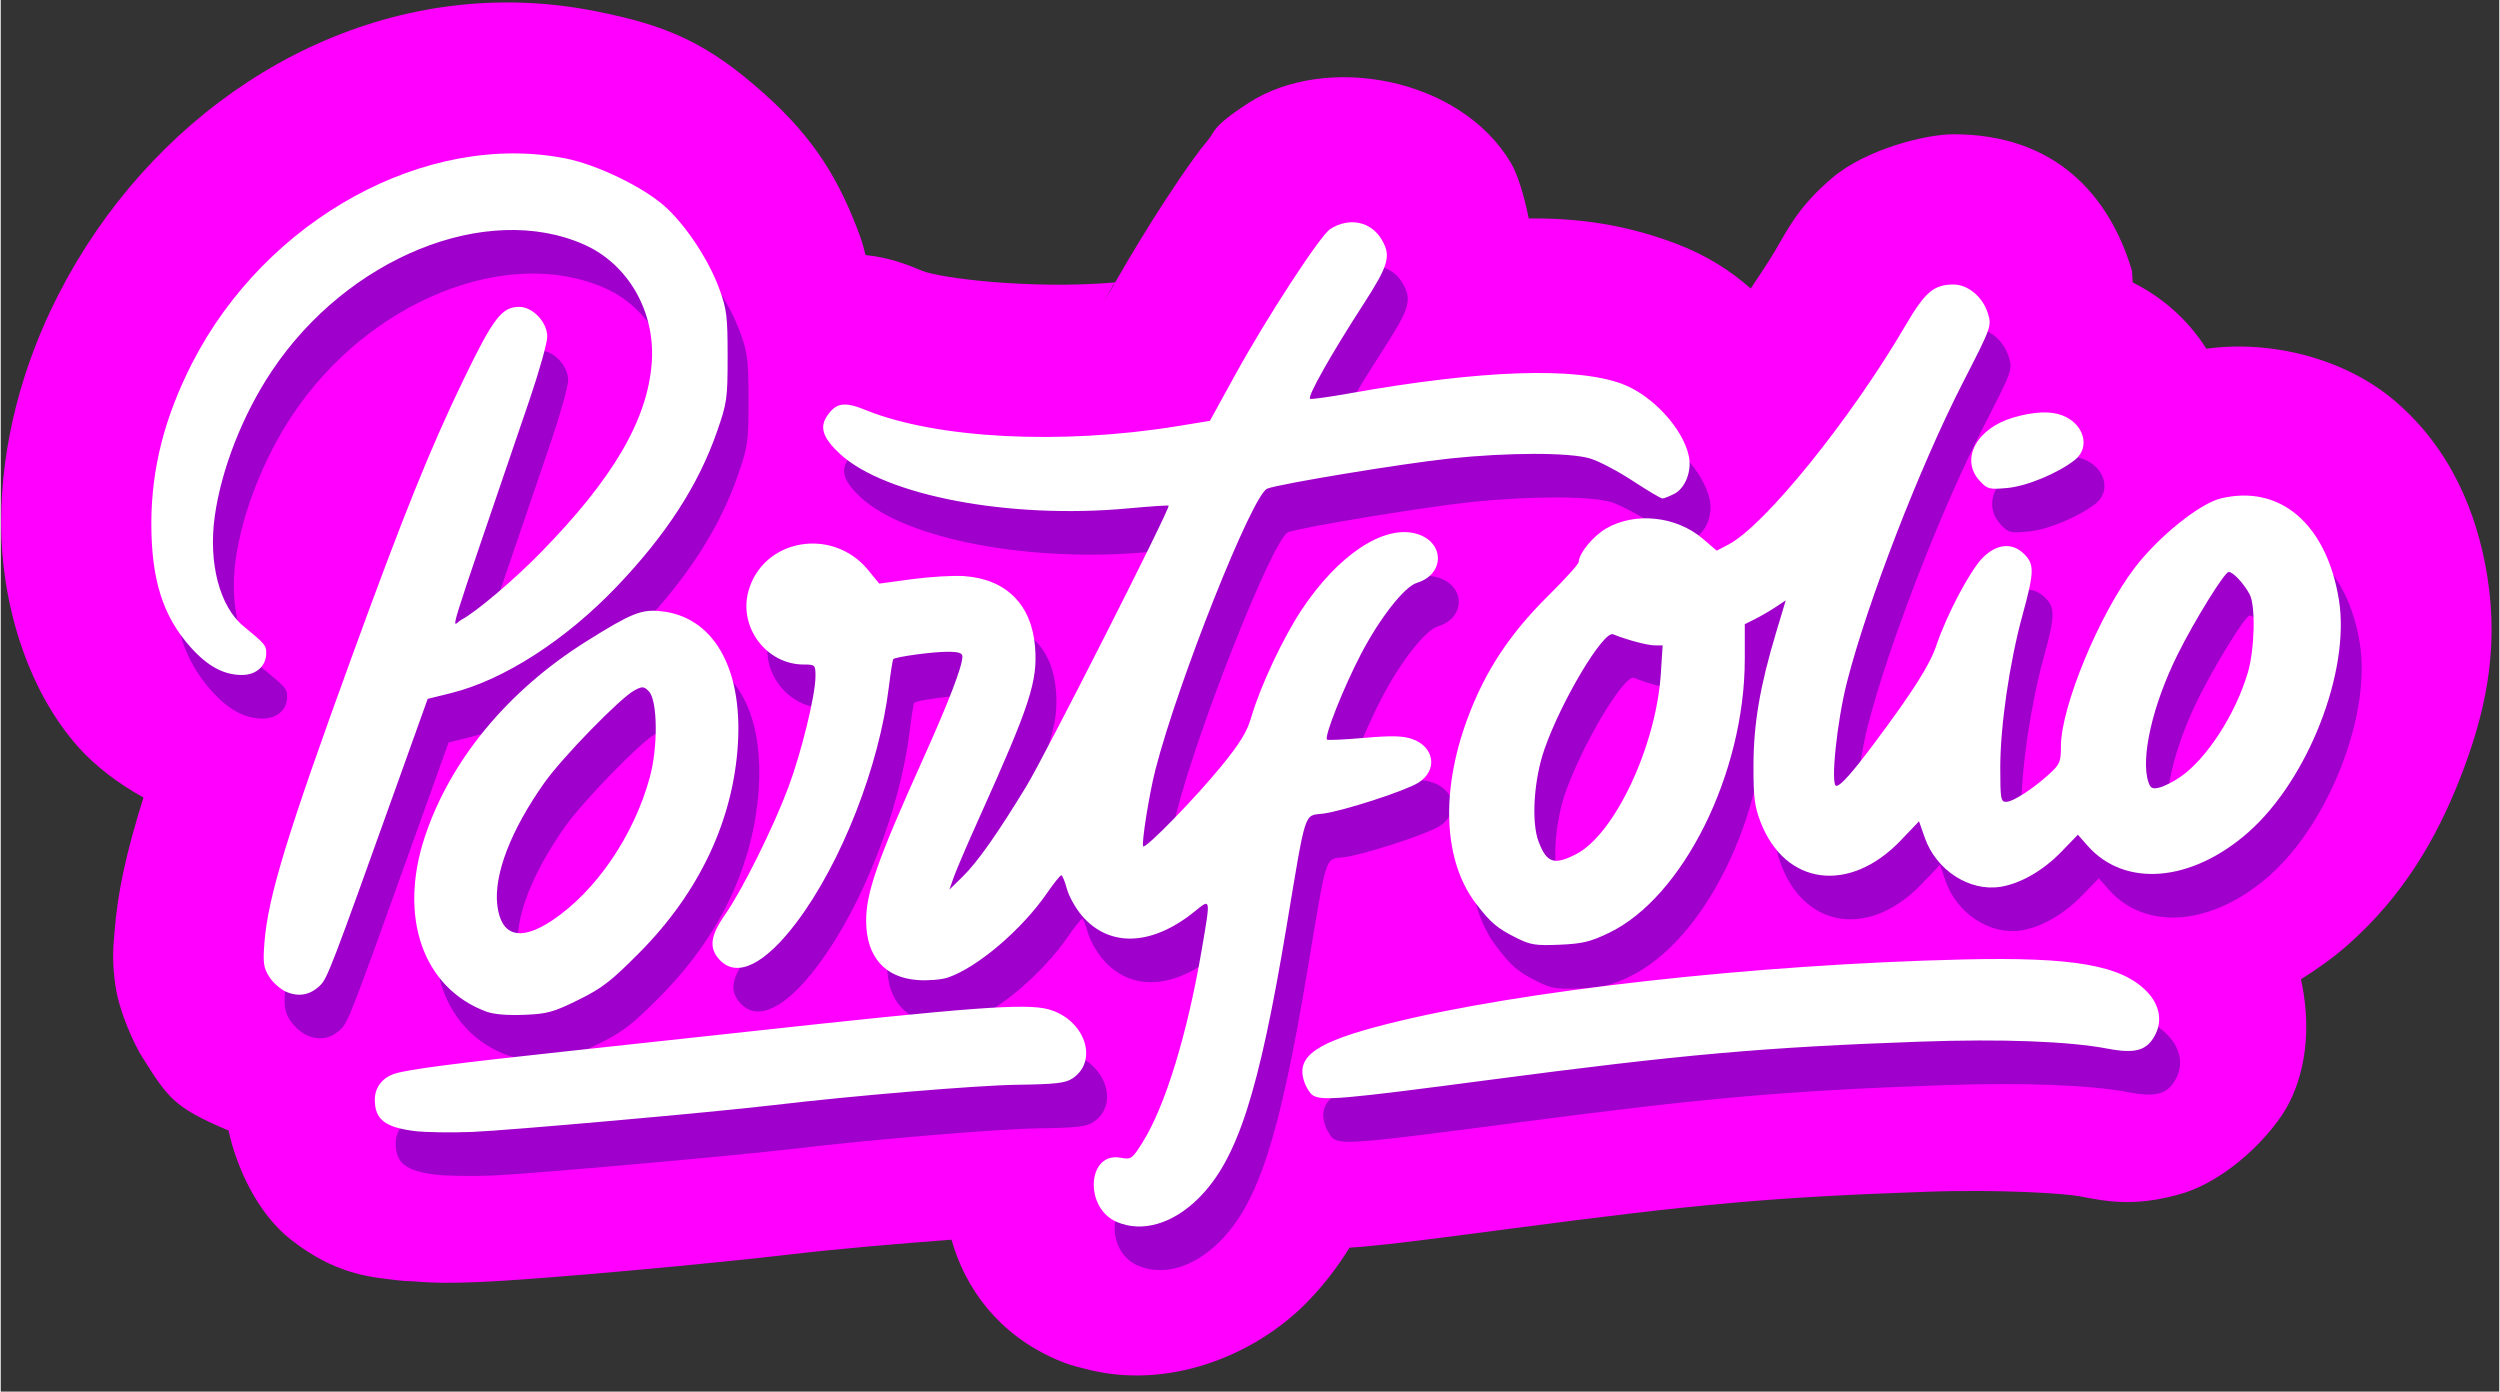 <?xml version="1.0" encoding="UTF-8"?>
<!DOCTYPE svg PUBLIC '-//W3C//DTD SVG 1.0//EN'
          'http://www.w3.org/TR/2001/REC-SVG-20010904/DTD/svg10.dtd'>
<svg fill="none" height="285" preserveAspectRatio="xMidYMid meet" style="fill: none;" version="1.0" viewBox="0.9 114.9 511.7 285.0" width="512" xmlns="http://www.w3.org/2000/svg" xmlns:xlink="http://www.w3.org/1999/xlink" zoomAndPan="magnify"
><rect x="0.9" y="114.9" width="511.7" height="285.0" fill="#333333" stroke="none"/><g id="change1_1"
  ><path d="M105.773 115.407C66.868 114.924 31.128 139.237 12.715 175.236C5.249 189.831 1.011 205.85 0.971 221.874V221.903C0.946 237.777 6.033 255.938 16.959 268.09C20.16 271.65 24.794 275.297 30.132 278.227C26.675 289.286 24.852 297.403 24.216 305.686V305.688C24.018 308.267 23.583 311.192 24.384 316.739C25.186 322.287 28.296 328.884 29.881 331.394C35.202 339.819 36.371 341.661 47.286 346.325H47.288C47.367 346.358 47.465 346.371 47.544 346.404C49.173 353.847 53.368 363.322 60.318 368.773C69.464 375.946 76.591 376.418 81.882 377.078C82.988 377.214 84.1 377.291 85.214 377.308C90.351 377.734 94.029 377.65 98.678 377.466C111.813 376.945 148.498 373.483 162.571 371.809C172.317 370.65 185.148 369.578 195.618 368.79C198.458 378.827 205.247 388.177 217.149 393.351C218.896 394.11 220.71 394.705 222.567 395.128C239.971 399.919 257.7 392.338 268.038 381.992C271.629 378.398 274.56 374.543 277.136 370.423C278.063 370.357 278.978 370.303 279.959 370.216C286.32 369.651 294.846 368.543 309.973 366.548C348.98 361.403 363.856 360.082 395.135 358.98C410.684 358.432 423.801 359.35 426.667 359.897C431.473 360.814 437.73 362.253 447.485 359.379C457.239 356.504 466.341 347.014 469.48 340.945V340.943C473.462 333.241 473.862 323.959 471.985 315.45C475.335 313.356 478.562 311.068 481.538 308.447C492.83 298.501 499.738 286.699 504.632 274.143C509.526 261.588 512.66 248.408 510.134 232.816V232.814C508.033 219.85 502.641 206.825 491.345 197.116C481.132 188.337 465.928 184.476 452.607 186.323C448.833 180.338 443.525 175.73 437.523 172.746C437.454 172.167 437.423 170.506 437.362 170.3V170.299C432.704 154.753 421.57 142.398 400.834 142.398C394.923 142.398 382.784 145.554 375.976 151.341C369.168 157.128 366.953 161.703 364.449 165.988V165.99C362.966 168.527 361.085 171.278 359.301 173.984C355.108 170.318 350.239 167.132 343.76 164.708C333.373 160.821 323.771 159.532 313.84 159.644C312.879 154.839 311.504 150.501 310.21 148.31C299.81 130.703 272.273 125.745 256.438 135.993H256.437C248.934 140.848 249.559 141.868 248.349 143.322C247.138 144.775 246.223 146.003 245.263 147.323C243.344 149.962 241.374 152.878 239.268 156.11C235.89 161.297 232.369 167.098 229.127 172.744C211.707 174.209 193.279 171.853 189.64 170.374C187.03 169.314 183.354 167.678 178.008 167.134C177.676 165.841 177.343 164.53 176.971 163.509V163.505C172.621 151.56 167.414 143.211 157.488 134.286C145.502 123.51 137.214 120.068 122.6 117.171C116.954 116.052 111.331 115.476 105.773 115.407ZM228.912 173.113C228.189 174.378 227.39 175.677 226.712 176.91L228.788 173.134L228.912 173.113Z" fill="#F0F"
  /></g
  ><g id="change2_1"
  ><path d="M233.7 374.059C227.001 371.147 227.728 359.653 234.531 360.929C236.681 361.333 236.866 361.205 238.964 357.889C243.633 350.508 248.179 335.728 251.169 318.206C252.982 307.577 253.024 307.799 249.71 310.487C240.966 317.577 232.227 317.914 226.62 311.375C225.333 309.875 223.945 307.396 223.534 305.868C223.124 304.339 222.604 303.088 222.379 303.088C222.153 303.088 220.829 304.742 219.437 306.764C214.266 314.273 205.08 322.072 199.072 324.055C197.801 324.474 195.055 324.694 192.97 324.543C186.245 324.057 182.506 319.825 182.419 312.602C182.349 306.781 184.641 300.21 193.946 279.544C199.287 267.683 202.131 260.303 202.131 258.309C202.131 257.55 201.38 257.309 199.025 257.312C195.975 257.318 188.453 258.342 187.976 258.819C187.843 258.953 187.432 261.537 187.064 264.562C185.094 280.751 177.379 300.453 168.238 312.632C161.688 321.36 155.962 324.183 152.432 320.425C150.169 318.016 150.468 315.52 153.545 311.12C157.03 306.138 163.422 293.279 166.475 285.108C169.166 277.908 172.032 266.202 172.041 262.376C172.041 259.985 171.988 259.924 169.638 259.924C162.047 259.924 156.3 252.356 158.287 244.977C161.193 234.187 175.493 231.624 182.831 240.579L185.1 243.348L191.817 242.442C195.512 241.944 200.309 241.661 202.478 241.814C211.093 242.421 216.313 247.628 217.01 256.311C217.574 263.333 216.003 268.161 205.724 290.989C203.295 296.385 200.892 301.974 200.384 303.411L199.461 306.023L202.135 303.411C205.204 300.415 209.303 294.6 215.272 284.776C219.138 278.414 244.793 227.811 244.368 227.386C244.264 227.282 240.531 227.535 236.072 227.947C211.863 230.188 186.372 225.373 177.076 216.804C173.636 213.633 172.846 211.42 174.341 209.139C176.214 206.282 177.892 206.002 182.339 207.809C196.767 213.672 222.306 214.993 246.132 211.11L252.817 210.021L257.962 200.659C264.371 189 275.39 172.081 277.44 170.755C281.306 168.252 285.795 169.16 287.998 172.889C289.973 176.233 289.445 178.113 284.291 186.084C277.565 196.486 272.622 205.267 273.356 205.512C273.696 205.625 277.307 205.122 281.381 204.395C308.286 199.587 327.784 198.911 337.26 202.456C343.43 204.765 349.725 211.589 350.905 217.248C351.538 220.288 350.197 223.785 347.953 224.946C346.921 225.479 345.815 225.916 345.495 225.916C345.174 225.916 342.437 224.291 339.413 222.305C336.388 220.319 332.462 218.259 330.688 217.727C326.478 216.464 313.885 216.471 301.867 217.741C292.233 218.761 266.85 222.955 264.549 223.908C261.499 225.17 246.257 263.506 241.65 281.505C240.38 286.464 238.749 296.741 239.164 297.166C239.672 297.686 249.856 287.237 255.077 280.839C258.994 276.038 260.414 273.729 261.28 270.749C263.126 264.4 267.808 254.424 271.654 248.643C279.074 237.492 288.352 231.318 295.001 233.109C300.924 234.704 301.045 241.432 295.181 243.209C292.658 243.973 287.612 250.405 283.778 257.744C280.214 264.566 276.19 274.686 276.799 275.295C276.96 275.457 280.366 275.303 284.364 274.951C289.871 274.468 292.235 274.511 294.111 275.129C298.838 276.687 299.583 281.622 295.472 284.15C292.689 285.861 279.875 290.001 275.903 290.471C272.056 290.927 272.548 289.387 268.522 313.551C262.834 347.692 258.448 361.268 250.553 369.169C245.223 374.503 238.926 376.33 233.699 374.058L233.7 374.059ZM89.97 355.469C83.861 354.708 81.794 353.087 81.794 349.057C81.794 346.534 83.329 344.528 85.884 343.712C88.623 342.836 98.535 341.55 121.689 339.066C131.94 337.966 148.274 336.197 157.986 335.133C204.081 330.087 215.099 329.267 219.75 330.536C227.195 332.566 230.143 341.108 224.642 344.712C223.208 345.652 221.184 345.881 213.331 345.99C205.036 346.106 179.573 348.235 163.218 350.18C151.283 351.6 109.017 355.358 101.742 355.647C97.425 355.818 92.128 355.738 89.97 355.469ZM273.957 348.189C273.355 347.838 272.525 346.531 272.114 345.285C270.399 340.088 274.627 337.196 289.359 333.485C316.286 326.702 364.425 321.324 407.162 320.323C429.687 319.796 439.486 321.511 444.705 326.895C447.292 329.565 447.93 332.834 446.429 335.736C444.751 338.982 442.382 339.68 436.717 338.599C428.748 337.078 415.096 336.565 398.333 337.156C366.475 338.278 349.608 339.774 310.231 344.968C280.097 348.943 275.89 349.317 273.957 348.189ZM104.608 331C91.679 326.169 86.588 311.696 92.028 295.24C97.212 279.56 109.027 265.259 125.14 255.163C134.326 249.407 136.357 248.584 140.366 248.998C151.065 250.102 157.097 260.474 156.157 276.15C155.22 291.769 148.293 306.496 136.077 318.84C130.204 324.775 128.378 326.19 123.464 328.613C118.344 331.138 117.133 331.471 112.346 331.666C108.92 331.805 106.116 331.564 104.608 331ZM118.181 312.29C127.1 306.31 134.837 294.965 138.097 283.083C139.823 276.788 139.714 267.203 137.894 265.385C136.889 264.381 136.577 264.361 134.99 265.199C132.095 266.725 120.174 278.956 116.483 284.186C109.618 293.912 106.14 302.973 106.878 309.206C107.636 315.609 111.61 316.693 118.18 312.29L118.181 312.29ZM63.659 326.955C62.497 326.458 60.931 325.079 60.18 323.89C59.006 322.031 58.866 321.058 59.18 316.968C59.904 307.531 63.797 294.8 77.262 257.85C87.806 228.912 93.195 215.564 100.065 201.361C106.071 188.944 107.816 186.675 111.363 186.675C114.145 186.675 117.111 189.821 117.111 192.772C117.111 194.022 115.47 199.857 113.466 205.739C95.469 258.537 97.565 251.773 99.52 250.754C102.468 249.219 110.24 242.644 115.709 237.057C130.607 221.837 137.622 209.866 138.509 198.149C139.299 187.703 133.697 177.915 124.632 173.904C104.621 165.051 76.134 176.617 60.655 199.881C54.712 208.813 50.364 219.903 49.009 229.587C47.677 239.113 50.016 248.056 54.885 252.057C59.283 255.67 59.558 255.994 59.558 257.562C59.558 260.226 57.521 262.064 54.568 262.064C50.879 262.064 47.583 260.29 44.125 256.445C38.383 250.057 36.007 242.56 36.026 230.879C36.054 219.78 38.745 209.219 44.394 198.176C59.502 168.638 92.388 150.63 120.899 156.282C127.293 157.55 136.807 162.151 141.197 166.098C145.515 169.98 150.185 177.05 152.339 182.963C153.877 187.187 154.047 188.572 154.046 196.812C154.046 205.475 153.928 206.304 151.889 212.181C148.08 223.158 141.478 233.357 131.27 244.035C120.843 254.942 108.163 263.095 97.508 265.745L92.62 266.961L86.327 284.534C72.782 322.36 72.064 324.234 70.554 325.68C68.529 327.621 66.217 328.048 63.659 326.955ZM315.601 315.911C311.641 313.935 310.297 312.792 307.27 308.827C300.693 300.21 300.026 286.092 305.494 271.204C309.101 261.38 314.142 253.703 322.238 245.706C325.602 242.383 328.354 239.327 328.354 238.916C328.354 237.214 331.272 233.642 333.939 232.079C339.85 228.615 348.334 229.512 353.785 234.177L356.617 236.602L358.999 235.359C366.44 231.479 384.054 209.683 395.298 190.444C399.281 183.629 401.083 182.097 405.117 182.097C408.101 182.097 411.154 184.679 412.167 188.058C412.935 190.622 412.872 190.792 407.005 202.235C398.227 219.356 387.492 247.099 383.292 263.521C381.226 271.599 379.872 284.776 381.108 284.776C381.983 284.776 384.38 282.08 388.96 275.947C396.827 265.41 400.253 260.005 401.601 256.004C403.728 249.692 408.527 240.617 411.099 238.045C414.004 235.141 417.162 234.876 419.618 237.331C421.697 239.41 421.649 241.011 419.244 249.787C416.587 259.481 414.693 272.47 414.687 281.015C414.687 287.421 414.791 288.046 415.892 288.046C417.292 288.046 421.388 285.397 424.767 282.308C426.896 280.361 427.109 279.848 427.109 276.658C427.109 268.57 435.06 249.4 442.322 239.977C447.226 233.614 455.555 226.936 459.881 225.898C472.012 222.988 481.531 231.17 484.041 246.665C486.405 261.251 477.738 283.487 465.481 294.283C453.837 304.539 440.153 305.672 432.548 297.011L430.583 294.773L427.198 298.272C423.471 302.125 418.844 304.788 414.734 305.445C408.389 306.459 401.575 302.055 399.245 295.433L398.047 292.029L394.328 295.925C383.832 306.922 370.634 305.205 365.6 292.187C364.358 288.975 364.128 287.135 364.144 280.525C364.172 271.969 365.464 264.383 368.827 253.192L370.752 246.786L368.683 248.158C367.545 248.912 365.657 250.01 364.488 250.597L362.363 251.664V258.798C362.363 282.158 349.743 307.589 334.528 314.891C330.72 316.718 329.094 317.107 324.43 317.306C319.536 317.514 318.48 317.348 315.601 315.911ZM327.747 298.798C335.7 294.757 344.223 276.625 345.174 261.722L345.54 256H343.918C342.423 256 338.082 254.841 335.41 253.729C333.435 252.907 324.792 267.357 321.338 277.255C319.153 283.515 318.606 292.192 320.142 296.214C321.803 300.563 323.284 301.066 327.747 298.798ZM451.532 282.968C456.955 279.247 462.886 270.084 465.391 261.559C466.796 256.776 467 247.85 465.756 245.536C464.563 243.314 462.356 240.958 461.47 240.958C460.631 240.958 454.516 250.834 451.028 257.823C445.896 268.107 443.375 279.115 445.029 284.014C445.453 285.272 445.851 285.466 447.281 285.117C448.237 284.884 450.15 283.917 451.532 282.968ZM410.481 222.309C406.408 217.915 409.811 211.53 417.4 209.33C421.586 208.116 424.948 207.966 427.367 208.885C431.838 210.585 433.218 215.46 429.955 218.027C426.47 220.768 420.11 223.406 416.109 223.769C412.419 224.103 412.056 224.009 410.481 222.309Z" fill="#9F00CB"
  /></g
  ><g id="change3_1"
  ><path d="M229.419 365.131C222.719 362.219 223.447 350.725 230.25 352.002C232.399 352.405 232.585 352.278 234.683 348.961C239.352 341.581 243.898 326.8 246.887 309.279C248.701 298.649 248.743 298.871 245.429 301.559C236.685 308.649 227.946 308.986 222.339 302.447C221.052 300.947 219.663 298.469 219.253 296.94C218.843 295.411 218.323 294.16 218.097 294.16C217.872 294.16 216.548 295.815 215.156 297.837C209.984 305.345 200.798 313.144 194.791 315.127C193.52 315.546 190.774 315.766 188.689 315.616C181.964 315.129 178.224 310.897 178.138 303.674C178.068 297.853 180.36 291.282 189.665 270.616C195.005 258.755 197.85 251.375 197.85 249.382C197.85 248.622 197.099 248.381 194.743 248.384C191.693 248.39 184.172 249.414 183.694 249.892C183.562 250.025 183.15 252.609 182.782 255.634C180.813 271.823 173.097 291.525 163.957 303.704C157.407 312.432 151.681 315.255 148.151 311.497C145.888 309.088 146.187 306.592 149.264 302.192C152.748 297.211 159.14 284.351 162.194 276.18C164.885 268.98 167.751 257.275 167.76 253.449C167.76 251.057 167.706 250.996 165.356 250.996C157.766 250.996 152.019 243.428 154.006 236.05C156.912 225.259 171.212 222.697 178.55 231.652L180.819 234.42L187.536 233.514C191.23 233.016 196.028 232.733 198.196 232.886C206.812 233.493 212.032 238.7 212.729 247.383C213.292 254.405 211.721 259.233 201.443 282.061C199.013 287.457 196.61 293.047 196.103 294.483L195.18 297.095L197.854 294.484C200.923 291.487 205.022 285.673 210.991 275.848C214.857 269.487 240.512 218.883 240.087 218.459C239.983 218.354 236.249 218.607 231.791 219.019C207.582 221.26 182.091 216.445 172.795 207.876C169.355 204.705 168.565 202.493 170.06 200.212C171.932 197.354 173.611 197.075 178.058 198.882C192.485 204.744 218.025 206.065 241.851 202.182L248.535 201.093L253.681 191.731C260.089 180.072 271.109 163.153 273.158 161.827C277.025 159.324 281.514 160.232 283.717 163.961C285.692 167.305 285.164 169.185 280.01 177.156C273.283 187.559 268.341 196.34 269.075 196.584C269.415 196.697 273.026 196.195 277.1 195.467C304.005 190.659 323.503 189.983 332.979 193.529C339.149 195.837 345.444 202.661 346.624 208.32C347.257 211.36 345.916 214.857 343.671 216.018C342.64 216.551 341.534 216.988 341.213 216.988C340.893 216.988 338.156 215.363 335.131 213.377C332.107 211.392 328.181 209.332 326.407 208.799C322.197 207.536 309.604 207.543 297.586 208.814C287.952 209.833 262.568 214.027 260.268 214.98C257.217 216.243 241.976 254.579 237.369 272.577C236.099 277.536 234.467 287.814 234.882 288.238C235.39 288.759 245.575 278.309 250.796 271.911C254.713 267.11 256.133 264.801 256.999 261.822C258.845 255.472 263.526 245.496 267.373 239.715C274.793 228.564 284.071 222.391 290.72 224.181C296.643 225.776 296.764 232.504 290.9 234.281C288.377 235.046 283.331 241.477 279.497 248.817C275.933 255.638 271.909 265.758 272.518 266.367C272.679 266.529 276.084 266.375 280.083 266.024C285.59 265.54 287.954 265.584 289.83 266.202C294.557 267.759 295.302 272.694 291.191 275.222C288.407 276.934 275.594 281.073 271.622 281.543C267.775 281.999 268.267 280.459 264.241 304.623C258.553 338.765 254.167 352.34 246.272 360.242C240.942 365.575 234.644 367.402 229.418 365.13L229.419 365.131ZM85.688 346.541C79.58 345.78 77.513 344.159 77.513 340.129C77.513 337.606 79.048 335.601 81.603 334.784C84.341 333.908 94.253 332.622 117.408 330.138C127.659 329.039 143.993 327.269 153.705 326.206C199.8 321.16 210.818 320.339 215.469 321.608C222.914 323.639 225.861 332.18 220.361 335.784C218.926 336.724 216.902 336.953 209.049 337.062C200.755 337.178 175.292 339.307 158.937 341.253C147.001 342.673 104.735 346.431 97.46 346.719C93.144 346.89 87.847 346.81 85.688 346.541ZM269.676 339.262C269.074 338.91 268.244 337.603 267.833 336.357C266.118 331.161 270.345 328.268 285.078 324.557C312.005 317.775 360.144 312.396 402.881 311.396C425.406 310.868 435.205 312.583 440.423 317.967C443.011 320.637 443.649 323.906 442.148 326.809C440.469 330.054 438.101 330.752 432.435 329.671C424.467 328.151 410.815 327.638 394.052 328.228C362.194 329.351 345.327 330.846 305.95 336.04C275.816 340.015 271.608 340.389 269.676 339.262ZM100.326 322.072C87.398 317.241 82.306 302.768 87.747 286.312C92.931 270.632 104.746 256.332 120.858 246.235C130.044 240.479 132.076 239.656 136.085 240.07C146.784 241.174 152.816 251.546 151.875 267.222C150.938 282.841 144.011 297.568 131.796 309.912C125.923 315.847 124.097 317.262 119.183 319.686C114.063 322.211 112.852 322.543 108.065 322.738C104.639 322.877 101.835 322.636 100.326 322.072ZM113.9 303.362C122.819 297.383 130.556 286.037 133.815 274.155C135.542 267.86 135.433 258.275 133.612 256.457C132.608 255.453 132.296 255.433 130.708 256.271C127.814 257.798 115.893 270.028 112.202 275.258C105.337 284.984 101.859 294.046 102.597 300.278C103.355 306.681 107.329 307.765 113.898 303.362L113.9 303.362ZM59.378 318.027C58.215 317.531 56.65 316.151 55.899 314.962C54.725 313.103 54.585 312.131 54.898 308.04C55.622 298.603 59.516 285.873 72.98 248.922C83.525 219.984 88.913 206.636 95.783 192.433C101.789 180.017 103.535 177.748 107.082 177.748C109.864 177.748 112.83 180.893 112.83 183.844C112.83 185.094 111.189 190.929 109.185 196.811C91.188 249.609 93.284 242.845 95.239 241.827C98.187 240.292 105.959 233.716 111.427 228.13C126.326 212.91 133.341 200.938 134.227 189.221C135.017 178.775 129.415 168.987 120.351 164.977C100.34 156.123 71.853 167.689 56.373 190.953C50.43 199.885 46.083 210.975 44.728 220.66C43.395 230.186 45.734 239.129 50.604 243.129C55.002 246.742 55.277 247.066 55.277 248.635C55.277 251.299 53.24 253.136 50.286 253.136C46.598 253.136 43.301 251.362 39.844 247.517C34.102 241.13 31.726 233.632 31.744 221.952C31.772 210.852 34.464 200.292 40.112 189.248C55.221 159.71 88.107 141.702 116.618 147.355C123.012 148.622 132.525 153.223 136.916 157.17C141.234 161.052 145.904 168.122 148.058 174.035C149.595 178.259 149.766 179.644 149.765 187.885C149.765 196.547 149.647 197.376 147.608 203.254C143.799 214.23 137.197 224.429 126.989 235.107C116.562 246.014 103.881 254.168 93.226 256.817L88.338 258.033L82.046 275.606C68.501 313.432 67.783 315.306 66.273 316.753C64.248 318.693 61.936 319.12 59.378 318.027ZM311.32 306.983C307.36 305.007 306.016 303.864 302.989 299.899C296.411 291.282 295.745 277.164 301.212 262.276C304.82 252.452 309.861 244.775 317.956 236.778C321.32 233.455 324.073 230.399 324.073 229.988C324.073 228.286 326.991 224.714 329.658 223.151C335.569 219.687 344.053 220.584 349.503 225.25L352.335 227.674L354.718 226.431C362.158 222.551 379.773 200.755 391.017 181.516C395 174.701 396.801 173.17 400.836 173.17C403.82 173.17 406.873 175.751 407.885 179.131C408.653 181.694 408.591 181.865 402.724 193.307C393.946 210.428 383.211 238.171 379.011 254.593C376.945 262.671 375.591 275.848 376.826 275.848C377.701 275.848 380.099 273.152 384.678 267.019C392.546 256.482 395.972 251.078 397.32 247.077C399.446 240.764 404.245 231.69 406.817 229.118C409.722 226.213 412.881 225.948 415.337 228.403C417.415 230.482 417.367 232.084 414.963 240.859C412.306 250.553 410.411 263.542 410.406 272.088C410.406 278.493 410.51 279.118 411.611 279.118C413.01 279.118 417.107 276.47 420.486 273.38C422.615 271.433 422.828 270.92 422.828 267.73C422.828 259.642 430.778 240.472 438.041 231.049C442.945 224.686 451.274 218.008 455.6 216.97C467.731 214.06 477.249 222.242 479.76 237.737C482.123 252.324 473.457 274.559 461.2 285.355C449.556 295.611 435.871 296.744 428.266 288.083L426.302 285.845L422.917 289.344C419.189 293.198 414.563 295.86 410.452 296.517C404.107 297.532 397.294 293.128 394.963 286.505L393.766 283.101L390.047 286.997C379.55 297.994 366.352 296.277 361.318 283.259C360.076 280.047 359.847 278.207 359.862 271.597C359.891 263.041 361.183 255.455 364.546 244.264L366.471 237.858L364.402 239.23C363.264 239.984 361.376 241.082 360.207 241.669L358.081 242.736V249.87C358.081 273.23 345.462 298.661 330.247 305.963C326.439 307.791 324.813 308.18 320.149 308.378C315.254 308.586 314.199 308.42 311.32 306.983ZM323.466 289.87C331.418 285.829 339.941 267.697 340.893 252.795L341.259 247.072H339.637C338.141 247.072 333.801 245.913 331.128 244.801C329.154 243.979 320.511 258.429 317.057 268.327C314.872 274.588 314.324 283.264 315.861 287.286C317.521 291.635 319.002 292.138 323.466 289.87ZM447.251 274.04C452.674 270.319 458.605 261.156 461.11 252.631C462.515 247.848 462.718 238.923 461.475 236.608C460.281 234.386 458.075 232.03 457.189 232.03C456.349 232.03 450.235 241.907 446.747 248.896C441.615 259.179 439.094 270.187 440.748 275.086C441.172 276.344 441.57 276.538 443 276.189C443.955 275.956 445.868 274.989 447.251 274.04ZM406.199 213.382C402.127 208.987 405.53 202.603 413.118 200.402C417.305 199.188 420.667 199.038 423.086 199.958C427.557 201.657 428.937 206.532 425.674 209.099C422.189 211.841 415.828 214.478 411.828 214.841C408.137 215.176 407.775 215.081 406.199 213.382Z" fill="#fff"
  /></g
></svg
>
